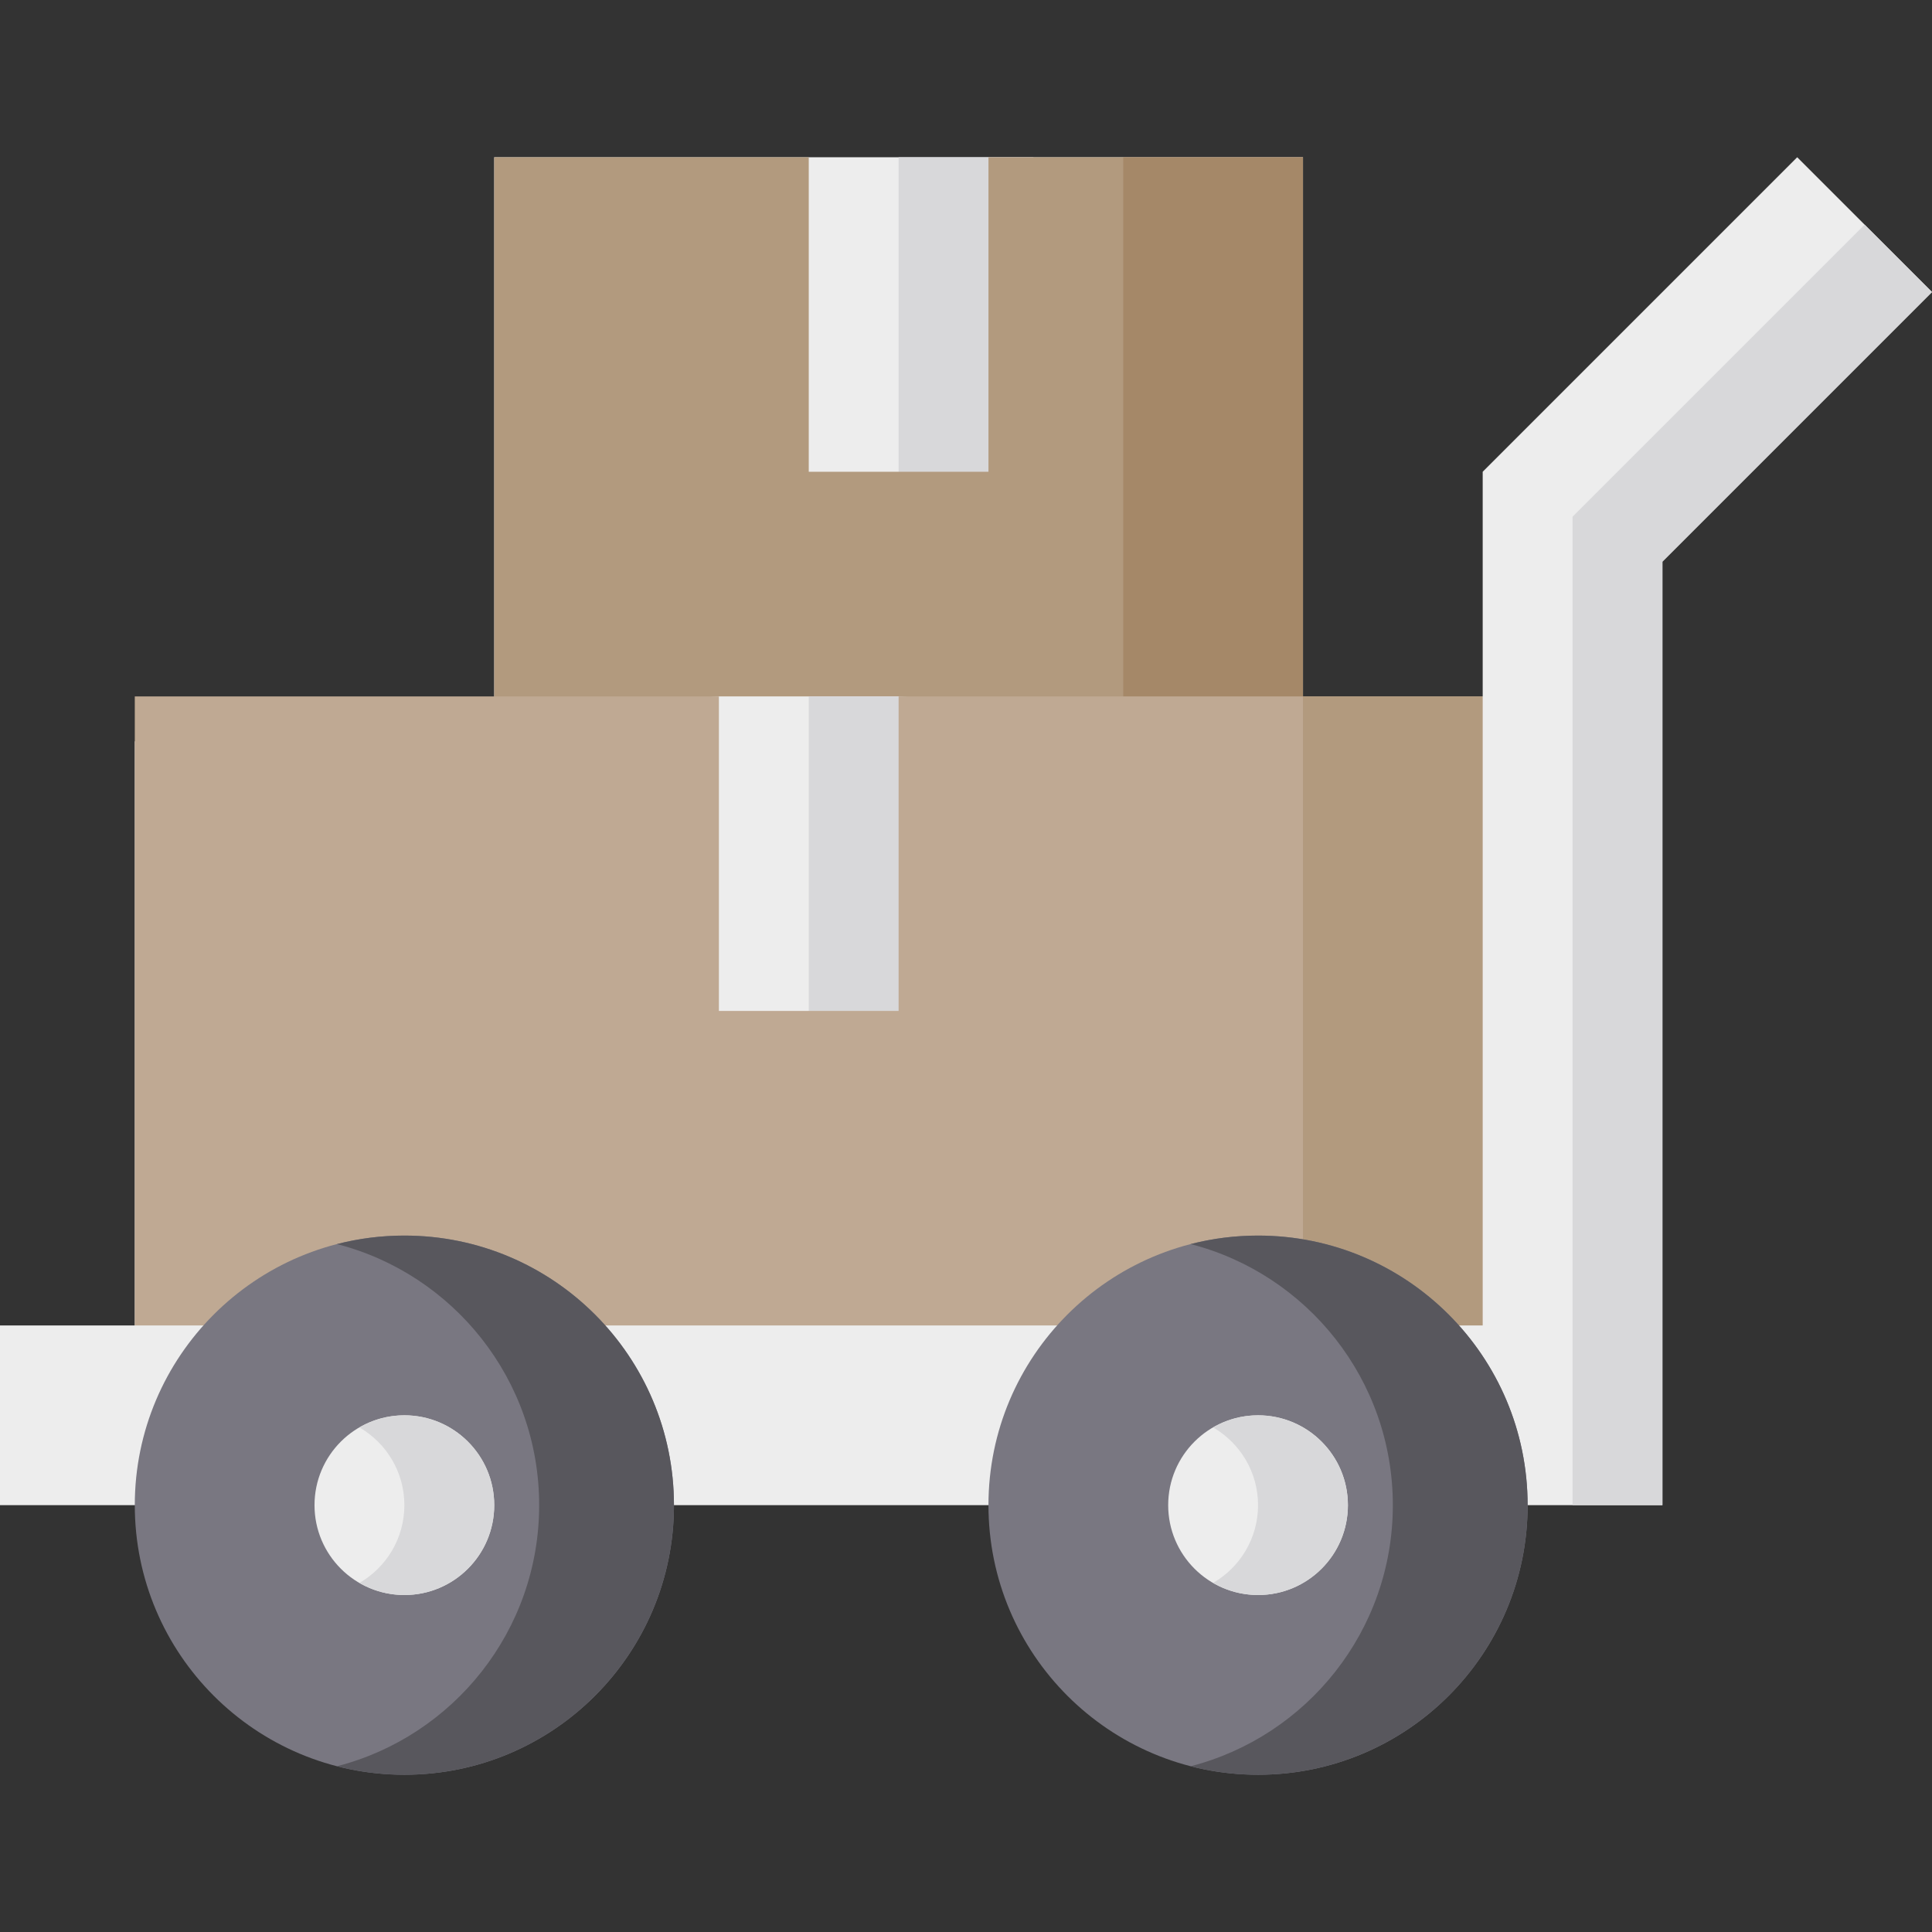 <?xml version="1.0" encoding="iso-8859-1"?>
<!-- Uploaded to: SVG Repo, www.svgrepo.com, Generator: SVG Repo Mixer Tools -->
<svg version="1.1" id="Layer_1" xmlns="http://www.w3.org/2000/svg" xmlns:xlink="http://www.w3.org/1999/xlink" 
	 viewBox="0 0 512 512" xml:space="preserve">
<rect x="0" y="0" width="512" height="512" fill="#333333" stroke="none"/>
<rect x="130.977" y="41.674" style="fill:#EDEDED;" width="214.326" height="154.791"/>
<rect x="238.14" y="41.674" style="fill:#D8D8DA;" width="35.721" height="95.256"/>
<polygon style="fill:#B29A7E;" points="261.953,41.674 261.953,125.023 214.326,125.023 214.326,41.674 130.977,41.674 
	130.977,196.465 345.302,196.465 345.302,41.674 "/>
<rect x="297.674" y="41.674" style="fill:#A58868;" width="47.628" height="154.791"/>
<polygon style="fill:#EDEDED;" points="35.721,196.465 190.512,184.558 238.14,184.558 404.837,196.465 404.837,363.163 
	35.721,363.163 "/>
<polygon style="fill:#D8D8DA;" points="250.047,279.814 214.326,279.814 214.326,184.558 238.14,184.558 250.047,196.465 "/>
<polygon style="fill:#BFA993;" points="238.14,184.558 238.14,267.907 190.512,267.907 190.512,184.558 35.721,184.558 
	35.721,363.163 404.837,363.163 404.837,184.558 "/>
<rect x="345.302" y="184.558" style="fill:#B29A7E;" width="59.535" height="178.605"/>
<polygon style="fill:#EDEDED;" points="476.279,41.674 392.93,125.023 392.93,351.256 0,351.256 0,398.884 440.558,398.884 
	440.558,148.837 512,77.395 "/>
<polygon style="fill:#D8D8DA;" points="494.14,59.535 416.744,136.93 416.744,398.884 440.558,398.884 440.558,148.837 512,77.395 
	"/>
<circle style="fill:#797781;" cx="107.163" cy="398.884" r="71.442"/>
<circle style="fill:#EDEDED;" cx="107.163" cy="398.884" r="23.814"/>
<circle style="fill:#797781;" cx="333.395" cy="398.884" r="71.442"/>
<g>
	<path style="fill:#58575D;" d="M107.163,327.442c-6.167,0-12.152,0.781-17.86,2.252c30.813,7.931,53.581,35.902,53.581,69.19
		s-22.769,61.26-53.581,69.19c5.708,1.469,11.694,2.252,17.86,2.252c39.456,0,71.442-31.986,71.442-71.442
		S146.619,327.442,107.163,327.442z"/>
	<path style="fill:#58575D;" d="M333.395,327.442c-6.167,0-12.152,0.781-17.86,2.252c30.813,7.931,53.581,35.902,53.581,69.19
		s-22.769,61.26-53.581,69.19c5.708,1.469,11.694,2.252,17.86,2.252c39.456,0,71.442-31.986,71.442-71.442
		S372.852,327.442,333.395,327.442z"/>
</g>
<circle style="fill:#EDEDED;" cx="333.395" cy="398.884" r="23.814"/>
<g>
	<path style="fill:#D8D8DA;" d="M107.163,375.07c-4.342,0-8.402,1.181-11.907,3.211c7.111,4.12,11.907,11.793,11.907,20.603
		s-4.796,16.483-11.907,20.603c3.505,2.03,7.564,3.211,11.907,3.211c13.152,0,23.814-10.661,23.814-23.814
		S120.315,375.07,107.163,375.07z"/>
	<path style="fill:#D8D8DA;" d="M333.395,375.07c-4.342,0-8.402,1.181-11.907,3.211c7.111,4.12,11.907,11.793,11.907,20.603
		s-4.796,16.483-11.907,20.603c3.505,2.03,7.564,3.211,11.907,3.211c13.152,0,23.814-10.661,23.814-23.814
		S346.548,375.07,333.395,375.07z"/>
</g>
</svg>